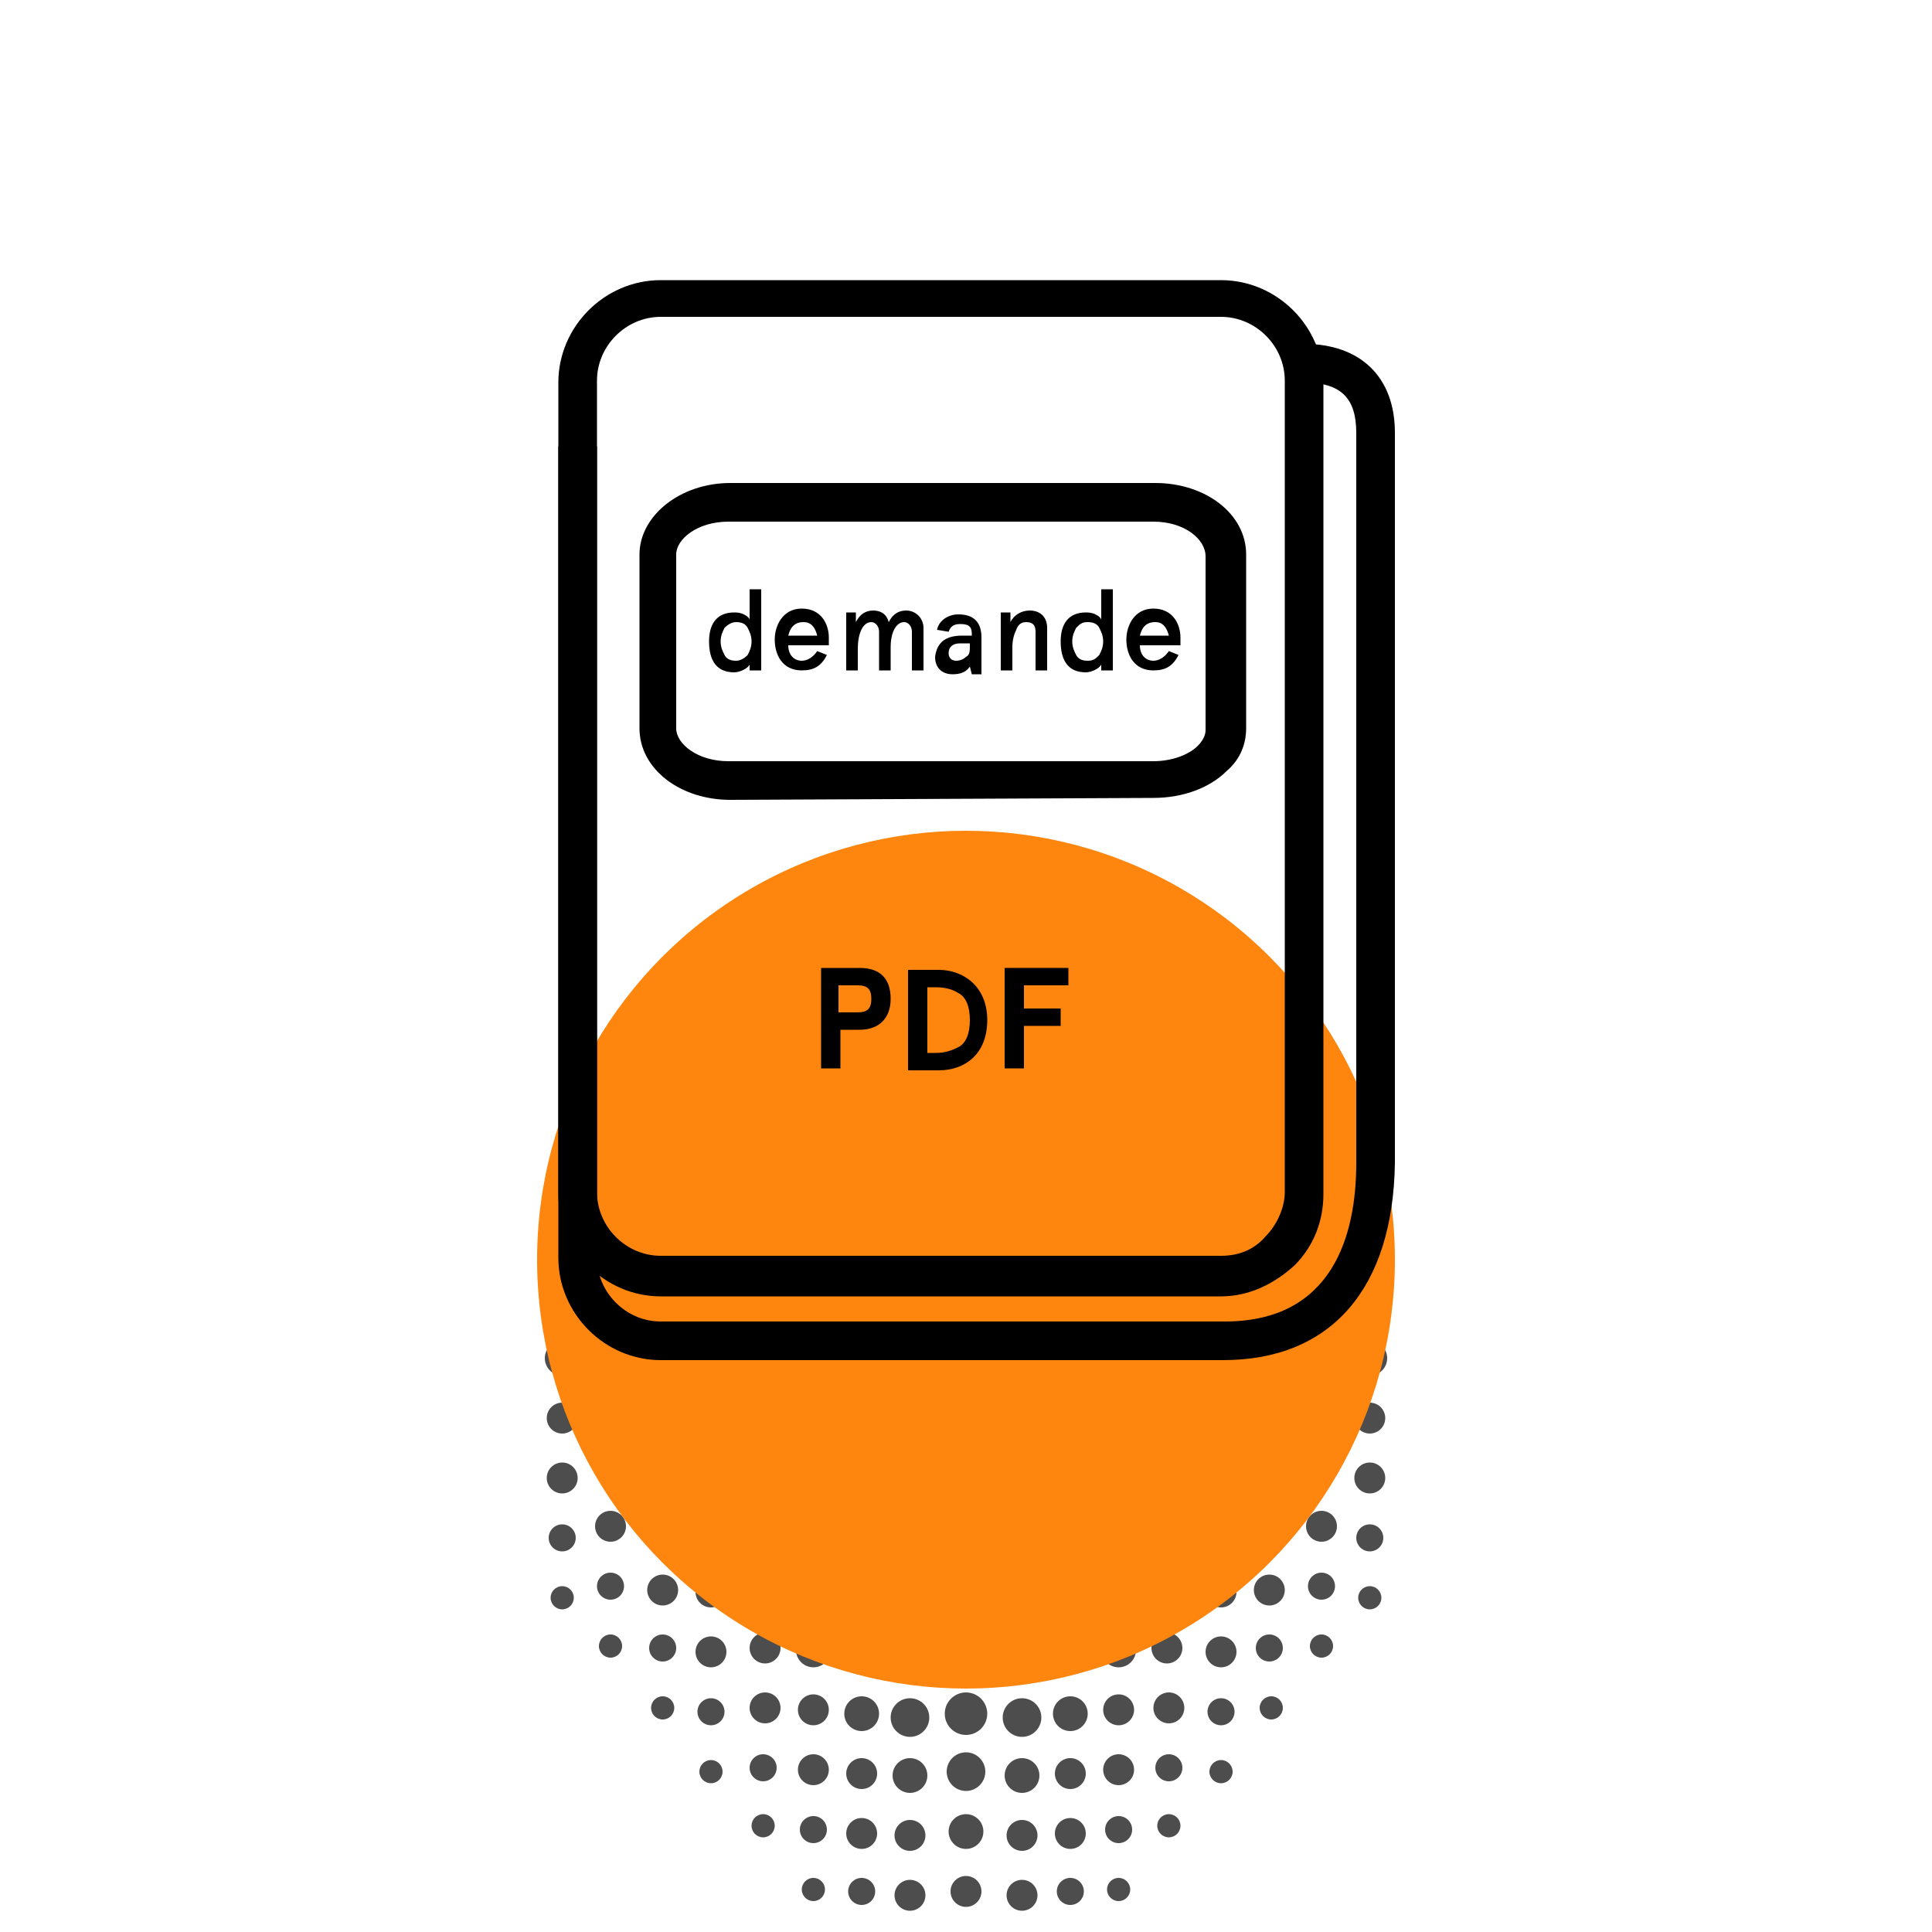 <?xml version="1.0" encoding="utf-8"?>
<!-- Generator: Adobe Illustrator 18.1.1, SVG Export Plug-In . SVG Version: 6.00 Build 0)  -->
<svg version="1.1" id="Layer_1" xmlns="http://www.w3.org/2000/svg" xmlns:xlink="http://www.w3.org/1999/xlink" x="0px" y="0px"
	 viewBox="0 0 100 100" enable-background="new 0 0 100 100" xml:space="preserve">
<g>
	<g>
		<g>
			<circle fill="#4D4D4D" cx="29.1" cy="64.2" r="1.1"/>
		</g>
		<g>
			<circle fill="#4D4D4D" cx="29.1" cy="67.2" r="1"/>
		</g>
		<g>
			<circle fill="#4D4D4D" cx="29.1" cy="70.3" r="0.9"/>
		</g>
		<g>
			<circle fill="#4D4D4D" cx="29.1" cy="73.4" r="0.8"/>
		</g>
		<g>
			<circle fill="#4D4D4D" cx="29.1" cy="76.5" r="0.8"/>
		</g>
		<g>
			<circle fill="#4D4D4D" cx="29.1" cy="79.6" r="0.7"/>
		</g>
		<g>
			<circle fill="#4D4D4D" cx="29.1" cy="82.7" r="0.6"/>
		</g>
		<g>
			<g>
				<circle fill="#4D4D4D" cx="31.6" cy="63.6" r="1.2"/>
			</g>
			<g>
				<circle fill="#4D4D4D" cx="31.6" cy="66.7" r="1.1"/>
			</g>
			<g>
				<circle fill="#4D4D4D" cx="31.6" cy="69.8" r="1"/>
			</g>
			<g>
				<circle fill="#4D4D4D" cx="31.6" cy="72.9" r="0.9"/>
			</g>
			<g>
				<circle fill="#4D4D4D" cx="31.6" cy="75.9" r="0.8"/>
			</g>
			<g>
				<circle fill="#4D4D4D" cx="31.6" cy="79" r="0.8"/>
			</g>
			<g>
				<circle fill="#4D4D4D" cx="31.6" cy="82.1" r="0.7"/>
			</g>
			<g>
				<circle fill="#4D4D4D" cx="31.6" cy="85.2" r="0.6"/>
			</g>
		</g>
		<g>
			<g>
				<circle fill="#4D4D4D" cx="34.3" cy="66.9" r="1.2"/>
			</g>
			<g>
				<circle fill="#4D4D4D" cx="34.3" cy="69.9" r="1.1"/>
			</g>
			<g>
				<circle fill="#4D4D4D" cx="34.3" cy="73" r="1"/>
			</g>
			<g>
				<circle fill="#4D4D4D" cx="34.3" cy="76.1" r="0.9"/>
			</g>
			<g>
				<circle fill="#4D4D4D" cx="34.3" cy="79.2" r="0.8"/>
			</g>
			<g>
				<circle fill="#4D4D4D" cx="34.3" cy="82.3" r="0.8"/>
			</g>
			<g>
				<circle fill="#4D4D4D" cx="34.3" cy="85.3" r="0.7"/>
			</g>
			<g>
				<circle fill="#4D4D4D" cx="34.3" cy="88.4" r="0.6"/>
			</g>
		</g>
		<g>
			<g>
				<circle fill="#4D4D4D" cx="36.8" cy="70.1" r="1.2"/>
			</g>
			<g>
				<circle fill="#4D4D4D" cx="36.8" cy="73.2" r="1.1"/>
			</g>
			<g>
				<circle fill="#4D4D4D" cx="36.8" cy="76.2" r="1"/>
			</g>
			<g>
				<circle fill="#4D4D4D" cx="36.8" cy="79.3" r="0.9"/>
			</g>
			<g>
				<circle fill="#4D4D4D" cx="36.8" cy="82.4" r="0.8"/>
			</g>
			<g>
				<circle fill="#4D4D4D" cx="36.8" cy="85.5" r="0.8"/>
			</g>
			<g>
				<circle fill="#4D4D4D" cx="36.8" cy="88.6" r="0.7"/>
			</g>
			<g>
				<circle fill="#4D4D4D" cx="36.8" cy="91.7" r="0.6"/>
			</g>
		</g>
		<g>
			<g>
				<circle fill="#4D4D4D" cx="39.6" cy="73" r="1.2"/>
			</g>
			<g>
				<circle fill="#4D4D4D" cx="39.5" cy="76.1" r="1.1"/>
			</g>
			<g>
				<circle fill="#4D4D4D" cx="39.5" cy="79.1" r="1"/>
			</g>
			<g>
				<circle fill="#4D4D4D" cx="39.6" cy="82.2" r="0.9"/>
			</g>
			<g>
				<circle fill="#4D4D4D" cx="39.6" cy="85.3" r="0.8"/>
			</g>
			<g>
				<circle fill="#4D4D4D" cx="39.6" cy="88.4" r="0.8"/>
			</g>
			<g>
				<circle fill="#4D4D4D" cx="39.5" cy="91.5" r="0.7"/>
			</g>
			<g>
				<circle fill="#4D4D4D" cx="39.5" cy="94.5" r="0.6"/>
			</g>
		</g>
		<g>
			<g>
				<circle fill="#4D4D4D" cx="42.1" cy="76.2" r="1.2"/>
			</g>
			<g>
				<circle fill="#4D4D4D" cx="42.1" cy="79.3" r="1.1"/>
			</g>
			<g>
				<circle fill="#4D4D4D" cx="42.1" cy="82.4" r="1"/>
			</g>
			<g>
				<circle fill="#4D4D4D" cx="42.1" cy="85.4" r="0.9"/>
			</g>
			<g>
				<circle fill="#4D4D4D" cx="42.1" cy="88.5" r="0.8"/>
			</g>
			<g>
				<circle fill="#4D4D4D" cx="42.1" cy="91.6" r="0.8"/>
			</g>
			<g>
				<circle fill="#4D4D4D" cx="42.1" cy="94.7" r="0.7"/>
			</g>
			<g>
				<circle fill="#4D4D4D" cx="42.1" cy="97.8" r="0.6"/>
			</g>
		</g>
		<g>
			<circle fill="#4D4D4D" cx="44.6" cy="79.5" r="1.2"/>
		</g>
		<g>
			<circle fill="#4D4D4D" cx="44.6" cy="82.5" r="1.1"/>
		</g>
		<g>
			<circle fill="#4D4D4D" cx="44.6" cy="85.6" r="1"/>
		</g>
		<g>
			<circle fill="#4D4D4D" cx="44.6" cy="88.7" r="0.9"/>
		</g>
		<g>
			<circle fill="#4D4D4D" cx="44.6" cy="91.8" r="0.8"/>
		</g>
		<g>
			<circle fill="#4D4D4D" cx="44.6" cy="94.9" r="0.8"/>
		</g>
		<g>
			<circle fill="#4D4D4D" cx="44.6" cy="97.9" r="0.7"/>
		</g>
		<g>
			<circle fill="#4D4D4D" cx="47.1" cy="82.7" r="1.2"/>
		</g>
		<g>
			<circle fill="#4D4D4D" cx="47.1" cy="85.8" r="1.1"/>
		</g>
		<g>
			<circle fill="#4D4D4D" cx="47.1" cy="88.9" r="1"/>
		</g>
		<g>
			<circle fill="#4D4D4D" cx="47.1" cy="91.9" r="0.9"/>
		</g>
		<g>
			<circle fill="#4D4D4D" cx="47.1" cy="95" r="0.8"/>
		</g>
		<g>
			<circle fill="#4D4D4D" cx="47.1" cy="98.1" r="0.8"/>
		</g>
		<g>
			<circle fill="#4D4D4D" cx="50" cy="85.6" r="1.2"/>
		</g>
		<g>
			<circle fill="#4D4D4D" cx="50" cy="88.7" r="1.1"/>
		</g>
		<g>
			<circle fill="#4D4D4D" cx="50" cy="91.7" r="1"/>
		</g>
		<g>
			<circle fill="#4D4D4D" cx="50" cy="94.8" r="0.9"/>
		</g>
		<g>
			<circle fill="#4D4D4D" cx="50" cy="97.9" r="0.8"/>
		</g>
		<g>
			<circle fill="#4D4D4D" cx="70.9" cy="64.2" r="1.1"/>
		</g>
		<g>
			<circle fill="#4D4D4D" cx="70.9" cy="67.2" r="1"/>
		</g>
		<g>
			<circle fill="#4D4D4D" cx="70.9" cy="70.3" r="0.9"/>
		</g>
		<g>
			<circle fill="#4D4D4D" cx="70.9" cy="73.4" r="0.8"/>
		</g>
		<g>
			<circle fill="#4D4D4D" cx="70.9" cy="76.5" r="0.8"/>
		</g>
		<g>
			<circle fill="#4D4D4D" cx="70.9" cy="79.6" r="0.7"/>
		</g>
		<g>
			<circle fill="#4D4D4D" cx="70.9" cy="82.7" r="0.6"/>
		</g>
		<g>
			<g>
				<circle fill="#4D4D4D" cx="68.4" cy="63.6" r="1.2"/>
			</g>
			<g>
				<circle fill="#4D4D4D" cx="68.4" cy="66.7" r="1.1"/>
			</g>
			<g>
				<circle fill="#4D4D4D" cx="68.4" cy="69.8" r="1"/>
			</g>
			<g>
				<circle fill="#4D4D4D" cx="68.4" cy="72.8" r="0.9"/>
			</g>
			<g>
				<circle fill="#4D4D4D" cx="68.4" cy="75.9" r="0.8"/>
			</g>
			<g>
				<circle fill="#4D4D4D" cx="68.4" cy="79" r="0.8"/>
			</g>
			<g>
				<circle fill="#4D4D4D" cx="68.4" cy="82.1" r="0.7"/>
			</g>
			<g>
				<circle fill="#4D4D4D" cx="68.4" cy="85.2" r="0.6"/>
			</g>
		</g>
		<g>
			<g>
				<circle fill="#4D4D4D" cx="65.8" cy="66.8" r="1.2"/>
			</g>
			<g>
				<circle fill="#4D4D4D" cx="65.7" cy="69.9" r="1.1"/>
			</g>
			<g>
				<circle fill="#4D4D4D" cx="65.7" cy="73" r="1"/>
			</g>
			<g>
				<circle fill="#4D4D4D" cx="65.8" cy="76.1" r="0.9"/>
			</g>
			<g>
				<circle fill="#4D4D4D" cx="65.8" cy="79.2" r="0.8"/>
			</g>
			<g>
				<circle fill="#4D4D4D" cx="65.7" cy="82.3" r="0.8"/>
			</g>
			<g>
				<circle fill="#4D4D4D" cx="65.7" cy="85.3" r="0.7"/>
			</g>
			<g>
				<circle fill="#4D4D4D" cx="65.8" cy="88.4" r="0.6"/>
			</g>
		</g>
		<g>
			<g>
				<circle fill="#4D4D4D" cx="63.2" cy="70.1" r="1.2"/>
			</g>
			<g>
				<circle fill="#4D4D4D" cx="63.2" cy="73.2" r="1.1"/>
			</g>
			<g>
				<circle fill="#4D4D4D" cx="63.2" cy="76.2" r="1"/>
			</g>
			<g>
				<circle fill="#4D4D4D" cx="63.2" cy="79.3" r="0.9"/>
			</g>
			<g>
				<circle fill="#4D4D4D" cx="63.2" cy="82.4" r="0.8"/>
			</g>
			<g>
				<circle fill="#4D4D4D" cx="63.2" cy="85.5" r="0.8"/>
			</g>
			<g>
				<circle fill="#4D4D4D" cx="63.2" cy="88.6" r="0.7"/>
			</g>
			<g>
				<circle fill="#4D4D4D" cx="63.2" cy="91.7" r="0.6"/>
			</g>
		</g>
		<g>
			<g>
				<circle fill="#4D4D4D" cx="60.5" cy="73" r="1.2"/>
			</g>
			<g>
				<circle fill="#4D4D4D" cx="60.5" cy="76.1" r="1.1"/>
			</g>
			<g>
				<circle fill="#4D4D4D" cx="60.5" cy="79.1" r="1"/>
			</g>
			<g>
				<circle fill="#4D4D4D" cx="60.5" cy="82.2" r="0.9"/>
			</g>
			<g>
				<circle fill="#4D4D4D" cx="60.4" cy="85.3" r="0.8"/>
			</g>
			<g>
				<circle fill="#4D4D4D" cx="60.5" cy="88.4" r="0.8"/>
			</g>
			<g>
				<circle fill="#4D4D4D" cx="60.5" cy="91.5" r="0.7"/>
			</g>
			<g>
				<circle fill="#4D4D4D" cx="60.5" cy="94.5" r="0.6"/>
			</g>
		</g>
		<g>
			<g>
				<circle fill="#4D4D4D" cx="57.9" cy="76.2" r="1.2"/>
			</g>
			<g>
				<circle fill="#4D4D4D" cx="57.9" cy="79.3" r="1.1"/>
			</g>
			<g>
				<circle fill="#4D4D4D" cx="57.9" cy="82.4" r="1"/>
			</g>
			<g>
				<circle fill="#4D4D4D" cx="57.9" cy="85.4" r="0.9"/>
			</g>
			<g>
				<circle fill="#4D4D4D" cx="57.9" cy="88.5" r="0.8"/>
			</g>
			<g>
				<circle fill="#4D4D4D" cx="57.9" cy="91.6" r="0.8"/>
			</g>
			<g>
				<circle fill="#4D4D4D" cx="57.9" cy="94.7" r="0.7"/>
			</g>
			<g>
				<circle fill="#4D4D4D" cx="57.9" cy="97.8" r="0.6"/>
			</g>
		</g>
		<g>
			<circle fill="#4D4D4D" cx="55.4" cy="79.5" r="1.2"/>
		</g>
		<g>
			<circle fill="#4D4D4D" cx="55.4" cy="82.5" r="1.1"/>
		</g>
		<g>
			<circle fill="#4D4D4D" cx="55.4" cy="85.6" r="1"/>
		</g>
		<g>
			<circle fill="#4D4D4D" cx="55.4" cy="88.7" r="0.9"/>
		</g>
		<g>
			<circle fill="#4D4D4D" cx="55.4" cy="91.8" r="0.8"/>
		</g>
		<g>
			<circle fill="#4D4D4D" cx="55.4" cy="94.9" r="0.8"/>
		</g>
		<g>
			<circle fill="#4D4D4D" cx="55.4" cy="97.9" r="0.7"/>
		</g>
		<g>
			<circle fill="#4D4D4D" cx="52.9" cy="82.7" r="1.2"/>
		</g>
		<g>
			<circle fill="#4D4D4D" cx="52.9" cy="85.8" r="1.1"/>
		</g>
		<g>
			<circle fill="#4D4D4D" cx="52.9" cy="88.9" r="1"/>
		</g>
		<g>
			<circle fill="#4D4D4D" cx="52.9" cy="91.9" r="0.9"/>
		</g>
		<g>
			<circle fill="#4D4D4D" cx="52.9" cy="95" r="0.8"/>
		</g>
		<g>
			<circle fill="#4D4D4D" cx="52.9" cy="98.1" r="0.8"/>
		</g>
	</g>
	<g>
		<g>
			<circle fill="#FF860E" cx="50" cy="65.2" r="22.2"/>
		</g>
	</g>
</g>
<g>
	<path d="M63.3,70.4H34.2c-2.9,0-5.3-2.4-5.3-5.3v-42h2v42c0,1.8,1.5,3.3,3.3,3.3h29.2c5.6,0,6.8-4.5,6.8-8.2V22.4
		c0-1.8-0.8-2.6-2.7-2.6v-2c2.9,0,4.7,1.7,4.7,4.6v37.8C72.1,66.7,68.9,70.4,63.3,70.4z"/>
</g>
<g>
	<path d="M63.2,67.1h-29c-2.9,0-5.3-2.4-5.3-5.3v-42c0-2.9,2.4-5.3,5.3-5.3h29c2.9,0,5.3,2.4,5.3,5.3v42c0,1.4-0.5,2.7-1.5,3.7
		C65.9,66.5,64.6,67.1,63.2,67.1z M34.2,16.4c-1.8,0-3.3,1.5-3.3,3.3v42c0,1.8,1.5,3.3,3.3,3.3h29c0.9,0,1.7-0.3,2.3-1
		c0.6-0.6,1-1.5,1-2.3v-42c0-1.8-1.5-3.3-3.3-3.3H34.2z"/>
</g>
<g>
	<path d="M37.8,41.4L37.8,41.4c-2.6,0-4.7-1.6-4.7-3.7v-9c0-2,2.1-3.7,4.7-3.7l22,0c2.6,0,4.7,1.6,4.7,3.7v9c0,0.8-0.3,1.6-1,2.2
		c-0.9,0.9-2.3,1.4-3.8,1.4L37.8,41.4z M59.7,27l-22,0c-1.6,0-2.7,0.9-2.7,1.7v9c0,0.8,1.1,1.7,2.7,1.7l22,0c0.9,0,1.8-0.3,2.3-0.8
		c0.2-0.2,0.4-0.5,0.4-0.8v-9C62.4,27.9,61.3,27,59.7,27z"/>
</g>
<g>
	<g>
		<path d="M43.5,53.3v2h-1v-5.2h2c1.1,0,1.6,0.6,1.6,1.6s-0.6,1.6-1.6,1.6L43.5,53.3L43.5,53.3z M44.4,52.4c0.5,0,0.7-0.2,0.7-0.7
			S44.9,51,44.4,51h-1v1.4H44.4z"/>
	</g>
	<g>
		<path d="M47,55.4v-5.2h1.6c1.2,0,2.5,0.8,2.5,2.6s-1.2,2.6-2.5,2.6H47z M48,54.5h0.4c0.5,0,0.8-0.1,1.2-0.3
			c0.4-0.2,0.6-0.7,0.6-1.4s-0.2-1.2-0.6-1.4c-0.3-0.2-0.7-0.3-1.2-0.3H48V54.5z"/>
	</g>
	<g>
		<path d="M52,50.1h3.3V51H53v1.2h1.9v0.9H53v2.2h-1L52,50.1L52,50.1z"/>
	</g>
</g>
<g id="Layer_2_1_">
</g>
<g>
	<g>
		<path d="M38,31.7c0.1,0,0.3,0,0.5,0.1c0.2,0.1,0.3,0.2,0.3,0.3v-1.6h0.6v4.2h-0.6v-0.3c-0.1,0.2-0.5,0.4-0.8,0.4
			c-0.9,0-1.3-0.6-1.3-1.6C36.7,32.3,37.1,31.7,38,31.7z M37.3,33.2c0,0.3,0.1,0.5,0.2,0.7c0.1,0.2,0.3,0.3,0.6,0.3
			c0.2,0,0.4-0.1,0.6-0.3c0.1-0.2,0.2-0.4,0.2-0.7c0-0.3-0.1-0.5-0.2-0.7c-0.1-0.2-0.3-0.3-0.6-0.3c-0.2,0-0.4,0.1-0.6,0.3
			C37.4,32.7,37.3,32.9,37.3,33.2z"/>
	</g>
	<g>
		<path d="M42.9,33.4h-2.1c0,0.5,0.3,0.8,0.7,0.8c0.3,0,0.6-0.2,0.8-0.5l0.5,0.2c-0.3,0.6-0.7,0.8-1.3,0.8c-1,0-1.4-0.8-1.4-1.6
			c0-0.7,0.4-1.6,1.4-1.6c1,0,1.4,0.8,1.4,1.5V33.4z M40.8,32.9h1.5c-0.1-0.4-0.3-0.7-0.7-0.7C41.1,32.2,40.9,32.5,40.8,32.9z"/>
	</g>
	<g>
		<path d="M43.7,31.7h0.6v0.5c0.2-0.4,0.5-0.6,0.9-0.6c0.4,0,0.7,0.2,0.8,0.6c0.2-0.4,0.5-0.6,0.9-0.6c0.5,0,0.9,0.4,0.9,0.9v2.2
			h-0.6v-2c0-0.3-0.2-0.5-0.4-0.5c-0.4,0-0.7,0.5-0.7,1.3v1.2h-0.6v-2c0-0.3-0.2-0.5-0.4-0.5c-0.4,0-0.7,0.5-0.7,1.4v1.1h-0.6V31.7z
			"/>
	</g>
	<g>
		<path d="M49.8,32.9h0.5v-0.1c0-0.4-0.2-0.5-0.6-0.5c-0.3,0-0.5,0.1-0.6,0.4l-0.6-0.1c0.1-0.5,0.6-0.8,1.1-0.8
			c0.8,0,1.2,0.4,1.2,1.2v1.9h-0.5l-0.1-0.4c-0.2,0.3-0.5,0.4-0.9,0.4c-0.5,0-0.9-0.3-0.9-0.9C48.5,33.2,49,32.9,49.8,32.9z
			 M49.5,34.2c0.2,0,0.4-0.1,0.5-0.2c0.2-0.1,0.2-0.3,0.2-0.6v-0.1h-0.5c-0.4,0-0.6,0.2-0.6,0.5C49.1,34.1,49.3,34.2,49.5,34.2z"/>
	</g>
	<g>
		<path d="M51.7,31.7h0.6v0.5c0.2-0.4,0.6-0.6,1-0.6c0.5,0,0.9,0.3,0.9,0.9v2.2h-0.6v-2c0-0.4-0.2-0.5-0.5-0.5
			c-0.2,0-0.4,0.1-0.5,0.4c-0.1,0.2-0.2,0.5-0.2,0.9v1.2h-0.6V31.7z"/>
	</g>
	<g>
		<path d="M56.2,31.7c0.1,0,0.3,0,0.5,0.1c0.2,0.1,0.3,0.2,0.3,0.3v-1.6h0.6v4.2H57v-0.3c-0.1,0.2-0.5,0.4-0.8,0.4
			c-0.9,0-1.3-0.6-1.3-1.6C54.9,32.3,55.3,31.7,56.2,31.7z M55.5,33.2c0,0.3,0.1,0.5,0.2,0.7c0.1,0.2,0.3,0.3,0.6,0.3
			s0.4-0.1,0.6-0.3c0.1-0.2,0.2-0.4,0.2-0.7c0-0.3-0.1-0.5-0.2-0.7c-0.1-0.2-0.3-0.3-0.6-0.3s-0.4,0.1-0.6,0.3
			C55.6,32.7,55.5,32.9,55.5,33.2z"/>
	</g>
	<g>
		<path d="M61.1,33.4H59c0,0.5,0.3,0.8,0.7,0.8c0.3,0,0.6-0.2,0.8-0.5l0.5,0.2c-0.3,0.6-0.7,0.8-1.3,0.8c-1,0-1.4-0.8-1.4-1.6
			c0-0.7,0.4-1.6,1.4-1.6c1,0,1.4,0.8,1.4,1.5V33.4z M59,32.9h1.5c-0.1-0.4-0.3-0.7-0.7-0.7C59.3,32.2,59.1,32.5,59,32.9z"/>
	</g>
</g>
</svg>
